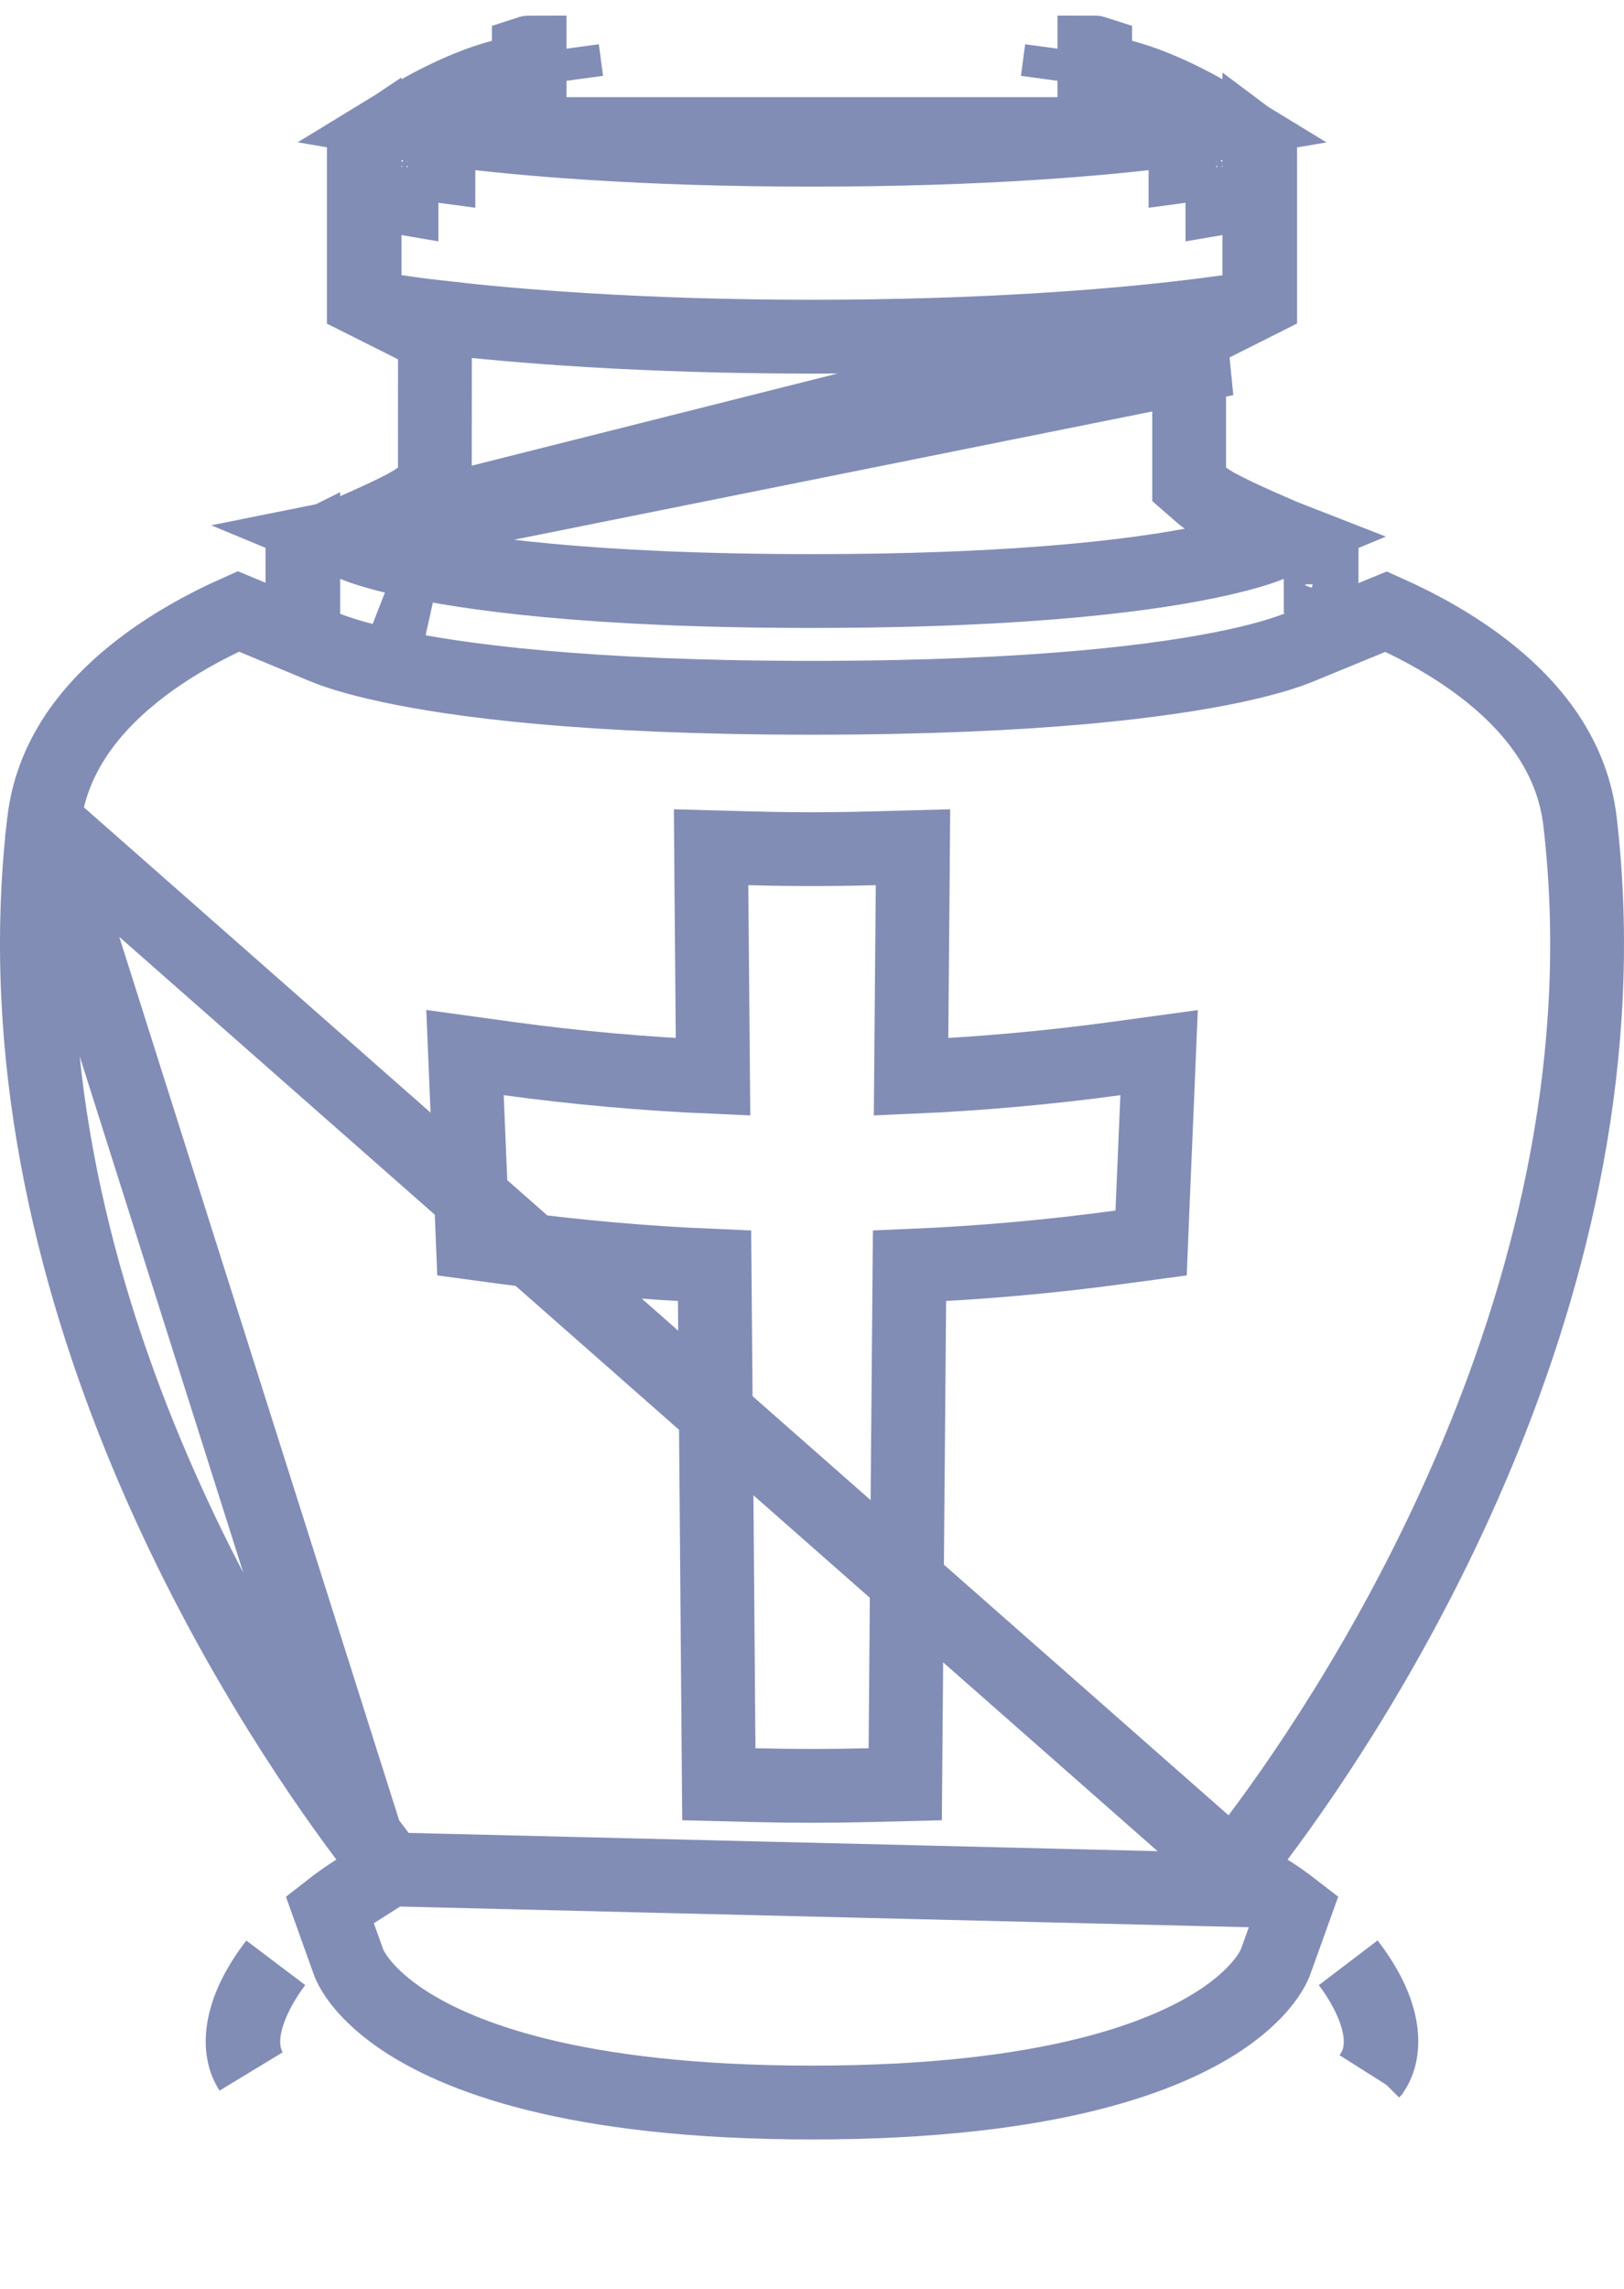 <svg width="22" height="31" viewBox="0 0 22 31" fill="none" xmlns="http://www.w3.org/2000/svg">
<path d="M16.718 25.319L17.043 24.886C18.418 23.057 22.143 17.421 21.404 11.125C21.306 10.291 20.823 9.637 20.187 9.124C19.739 8.763 19.233 8.487 18.778 8.284L17.603 8.767C17.475 8.82 17.206 8.915 16.73 9.018L16.73 9.018C15.802 9.217 14.072 9.451 11 9.451C7.929 9.451 6.197 9.217 5.27 9.017C4.793 8.915 4.524 8.82 4.394 8.766L3.229 8.281C2.773 8.484 2.264 8.761 1.814 9.124C1.177 9.637 0.694 10.291 0.596 11.125L16.718 25.319ZM16.718 25.319L17.175 25.609M16.718 25.319L17.175 25.609M4.567 7.282L4.798 7.378C4.876 7.41 5.083 7.486 5.484 7.576L5.484 7.576C6.321 7.765 7.975 8.005 10.999 8.005C14.024 8.005 15.678 7.765 16.515 7.576L16.515 7.576C16.916 7.486 17.123 7.41 17.201 7.378L17.433 7.282C17.415 7.275 17.398 7.267 17.38 7.26C17.166 7.168 16.941 7.069 16.756 6.981C16.664 6.937 16.577 6.894 16.503 6.854C16.444 6.822 16.352 6.77 16.281 6.709L16.109 6.559V6.332V4.864V4.862H16.609L4.567 7.282ZM4.567 7.282C4.584 7.275 4.602 7.267 4.619 7.26C4.834 7.168 5.058 7.069 5.244 6.981C5.336 6.937 5.424 6.894 5.497 6.854C5.557 6.821 5.649 6.77 5.72 6.708L5.891 6.559L5.891 6.332L5.892 4.851L5.892 4.535L5.607 4.399L5.177 4.194L5.367 4.221C5.596 4.255 5.827 4.285 6.058 4.31M4.567 7.282L16.826 4.194L16.633 4.222C16.526 4.238 16.295 4.27 15.943 4.31C15.028 4.415 13.324 4.56 11 4.56C8.677 4.56 6.973 4.414 6.058 4.31M6.058 4.31C6.058 4.31 6.058 4.31 6.059 4.31L6.113 3.813L6.056 4.31C6.057 4.31 6.057 4.31 6.058 4.31ZM5.265 8.552C5.265 8.552 5.265 8.552 5.265 8.552L5.275 8.507C5.215 8.493 5.159 8.48 5.108 8.467L5.265 8.552ZM5.265 8.552C5.297 8.559 5.331 8.567 5.365 8.574L5.265 8.552ZM17.175 25.609C17.3 25.687 17.419 25.772 17.535 25.862L17.28 26.572C17.264 26.616 17.135 26.945 16.592 27.322C15.836 27.845 14.25 28.477 11 28.477C7.75 28.477 6.164 27.845 5.408 27.322C4.865 26.945 4.736 26.616 4.721 26.573L4.466 25.861C4.581 25.771 4.7 25.687 4.824 25.609L5.281 25.319M17.175 25.609L5.281 25.319M5.281 25.319L4.956 24.886M5.281 25.319L4.956 24.886M4.956 24.886C3.582 23.057 -0.143 17.421 0.596 11.125L4.956 24.886ZM4.108 7.905L4.097 7.907V7.594V7.48C4.101 7.478 4.104 7.477 4.108 7.475V7.84V7.905ZM17.071 1.99V4.075C17.067 4.077 17.064 4.079 17.06 4.081V3.727V2.189V1.982C17.064 1.985 17.067 1.988 17.071 1.99ZM4.939 3.727V4.08L4.929 4.075V1.99C4.932 1.988 4.936 1.985 4.939 1.983V2.189V3.727ZM5.546 1.679L5.429 1.659C5.826 1.416 6.319 1.161 6.792 1.036L7.164 0.937V0.712C7.167 0.711 7.171 0.711 7.174 0.711V1.094V1.316V1.816H7.674H14.326H14.826V1.316V1.094V0.711C14.83 0.711 14.833 0.711 14.836 0.712V0.937L15.208 1.036C15.681 1.161 16.174 1.416 16.571 1.659L16.453 1.679C16.351 1.696 16.147 1.73 15.826 1.769L15.824 1.77C14.975 1.877 13.361 2.028 11 2.028C8.639 2.028 7.026 1.877 6.176 1.77L6.174 1.769C5.853 1.73 5.649 1.696 5.546 1.679ZM7.674 1.094L7.617 0.668C7.617 0.668 7.617 0.668 7.617 0.668C7.626 0.733 7.642 0.857 7.674 1.094ZM14.326 1.094C14.358 0.856 14.374 0.733 14.383 0.668C14.383 0.668 14.383 0.668 14.383 0.668L14.326 1.094ZM16.56 2.303V2.675C16.583 2.671 16.604 2.667 16.622 2.664L16.56 2.303ZM16.432 2.189H16.06V2.243C16.218 2.222 16.341 2.204 16.432 2.189ZM5.568 2.189C5.658 2.204 5.781 2.222 5.939 2.243V2.189H5.568ZM5.439 2.303L5.378 2.664C5.396 2.667 5.416 2.671 5.439 2.675V2.303ZM17.891 7.84V7.475C17.895 7.476 17.899 7.478 17.903 7.48V7.594V7.914L17.891 7.911V7.84ZM18.616 27.21C18.543 27.011 18.425 26.799 18.266 26.587C18.769 27.238 18.785 27.747 18.618 28.026C18.603 28.051 18.587 28.076 18.571 28.101C18.581 28.085 18.59 28.07 18.599 28.055L18.6 28.054C18.694 27.897 18.709 27.729 18.703 27.601C18.695 27.468 18.662 27.335 18.616 27.21ZM3.381 28.023C3.216 27.748 3.23 27.241 3.733 26.588C3.575 26.801 3.457 27.012 3.384 27.21C3.338 27.335 3.305 27.468 3.297 27.601C3.291 27.728 3.306 27.897 3.4 28.054L3.381 28.023ZM10.151 11.489L9.633 11.475L9.637 11.993C9.644 12.857 9.651 13.721 9.659 14.585C8.733 14.545 7.81 14.463 6.892 14.338L6.299 14.256L6.324 14.854L6.328 14.943C6.349 15.435 6.369 15.925 6.389 16.416L6.406 16.835L6.821 16.891C7.77 17.02 8.724 17.105 9.68 17.145C9.699 19.325 9.717 21.503 9.734 23.682L9.738 24.166L10.222 24.178C10.741 24.191 11.26 24.191 11.78 24.178L12.263 24.166L12.267 23.682C12.284 21.503 12.302 19.325 12.321 17.145C13.277 17.105 14.231 17.02 15.179 16.891L15.594 16.835L15.611 16.417L15.677 14.854L15.702 14.257L15.11 14.338C14.191 14.463 13.268 14.545 12.342 14.585L12.364 11.993L12.368 11.475L11.85 11.489C11.283 11.505 10.717 11.505 10.151 11.489Z" stroke="#828DB6"/>
</svg>
